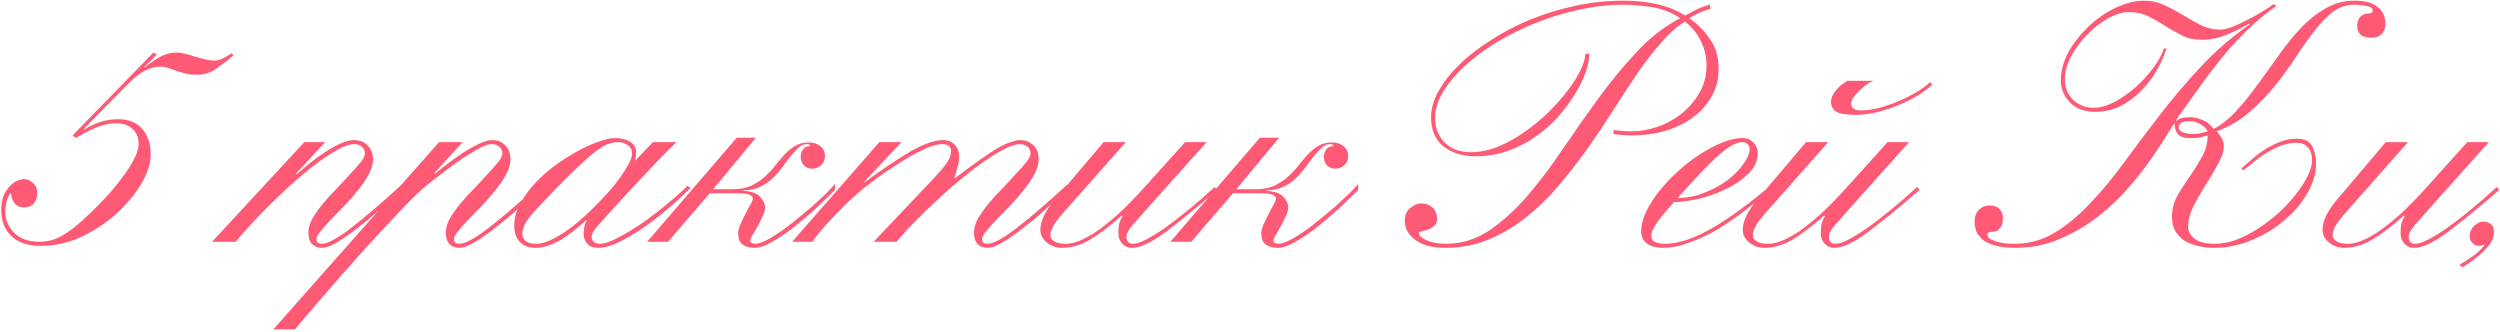 <?xml version="1.0" encoding="UTF-8"?> <svg xmlns="http://www.w3.org/2000/svg" width="1003" height="133" viewBox="0 0 1003 133" fill="none"><path d="M29.133 54.309L61.557 21.075L62.908 21.885L57.774 27.019H58.044C59.305 25.938 61.107 24.677 63.448 23.236C65.88 21.795 68.402 21.075 71.014 21.075C71.915 21.075 73.04 21.255 74.391 21.615C75.832 21.975 77.228 22.381 78.579 22.831C80.02 23.191 81.371 23.552 82.632 23.912C83.983 24.182 85.064 24.317 85.875 24.317C87.226 24.317 88.532 23.957 89.793 23.236C91.144 22.516 92.179 21.885 92.9 21.345L93.71 22.155C91.639 23.957 89.387 25.713 86.956 27.424C84.614 29.136 82.002 29.991 79.12 29.991C77.499 29.991 76.013 29.856 74.662 29.586C73.401 29.226 72.185 28.865 71.014 28.505C69.843 28.055 68.717 27.649 67.636 27.289C66.556 26.929 65.43 26.749 64.259 26.749C60.296 26.749 56.243 28.82 52.1 32.963L33.727 51.607L33.997 51.877C35.618 50.796 37.599 49.851 39.941 49.04C42.373 48.23 44.805 47.824 47.236 47.824C51.56 47.824 54.847 49.13 57.099 51.742C59.35 54.354 60.476 57.822 60.476 62.145C60.476 65.477 59.26 69.26 56.828 73.493C54.397 77.636 51.154 81.599 47.101 85.382C43.048 89.074 38.365 92.227 33.051 94.838C27.737 97.36 22.153 98.621 16.299 98.621C11.165 98.621 7.247 97.315 4.545 94.703C1.843 92.091 0.492 88.534 0.492 84.031C0.492 82.319 0.718 80.743 1.168 79.302C1.708 77.771 2.429 76.465 3.33 75.384C4.23 74.303 5.221 73.448 6.302 72.817C7.473 72.187 8.688 71.872 9.949 71.872C11.03 71.872 12.111 72.367 13.192 73.358C14.363 74.349 14.948 75.745 14.948 77.546C14.948 79.167 14.498 80.518 13.597 81.599C12.696 82.68 11.345 83.22 9.544 83.22C8.013 83.22 6.752 82.635 5.761 81.464C4.861 80.203 4.41 78.807 4.41 77.276C3.69 77.996 3.104 79.167 2.654 80.788C2.294 82.319 2.114 83.715 2.114 84.976C2.114 88.129 3.285 90.921 5.626 93.352C7.968 95.784 11.39 97 15.894 97C18.866 97 21.703 96.279 24.405 94.838C27.107 93.397 30.124 91.146 33.456 88.084C36.429 85.382 39.221 82.635 41.833 79.843C44.535 76.96 46.876 74.168 48.858 71.466C50.929 68.764 52.55 66.243 53.721 63.901C54.982 61.559 55.613 59.533 55.613 57.822C55.613 55.21 54.802 53.183 53.181 51.742C51.56 50.211 49.308 49.445 46.426 49.445C43.724 49.445 40.977 50.076 38.185 51.337C35.393 52.508 32.826 53.859 30.484 55.39L29.133 54.309ZM122.095 57.011H130.471L118.717 69.71L118.987 69.98C120.609 68.539 122.41 67.008 124.391 65.387C126.463 63.766 128.534 62.28 130.606 60.929C132.677 59.578 134.704 58.452 136.685 57.551C138.667 56.651 140.423 56.2 141.954 56.2C144.296 56.2 146.142 56.921 147.493 58.362C148.934 59.803 149.655 61.694 149.655 64.036C149.655 65.837 149.069 67.819 147.899 69.98C146.818 72.052 145.422 74.123 143.71 76.195C142.089 78.266 140.288 80.338 138.307 82.409C136.325 84.481 134.479 86.372 132.768 88.084C131.146 89.795 129.75 91.371 128.579 92.812C127.499 94.163 126.958 95.199 126.958 95.919C126.958 97.18 127.679 97.811 129.12 97.811C130.201 97.811 131.597 97.36 133.308 96.46C135.109 95.559 137.271 94.163 139.793 92.272C142.314 90.38 145.332 87.948 148.844 84.976C152.357 82.004 156.41 78.401 161.003 74.168V76.06C157.4 79.482 153.978 82.635 150.736 85.517C147.493 88.309 144.476 90.74 141.684 92.812C138.982 94.883 136.55 96.505 134.389 97.675C132.317 98.846 130.561 99.432 129.12 99.432C127.589 99.432 126.283 98.936 125.202 97.946C124.211 96.955 123.716 95.379 123.716 93.217C123.716 91.506 124.256 89.66 125.337 87.678C126.508 85.697 127.904 83.715 129.525 81.734C131.236 79.662 133.083 77.636 135.064 75.654C137.046 73.583 138.847 71.647 140.468 69.845C142.179 68.044 143.575 66.468 144.656 65.117C145.827 63.676 146.412 62.505 146.412 61.604C146.412 60.523 146.007 59.623 145.197 58.902C144.476 58.182 143.44 57.822 142.089 57.822C140.018 57.822 137.226 58.902 133.713 61.064C130.201 63.135 126.283 65.972 121.96 69.575C117.637 73.178 113.088 77.366 108.315 82.139C103.541 86.823 98.948 91.776 94.535 97H85.078L122.095 57.011ZM176.155 57.011H185.612L174.264 69.44L174.534 69.71C175.705 68.719 177.281 67.459 179.262 65.927C181.244 64.396 183.315 62.91 185.477 61.469C187.639 60.028 189.8 58.812 191.962 57.822C194.123 56.741 195.97 56.2 197.501 56.2C199.662 56.2 201.419 56.921 202.77 58.362C204.121 59.803 204.796 61.694 204.796 64.036C204.796 65.837 204.211 67.819 203.04 69.98C201.959 72.052 200.563 74.123 198.852 76.195C197.231 78.266 195.429 80.338 193.448 82.409C191.466 84.481 189.62 86.372 187.909 88.084C186.288 89.795 184.892 91.371 183.721 92.812C182.64 94.163 182.1 95.199 182.1 95.919C182.1 97.18 182.82 97.811 184.261 97.811C185.342 97.811 186.738 97.36 188.449 96.46C190.25 95.559 192.412 94.163 194.934 92.272C197.456 90.38 200.473 87.948 203.985 84.976C207.498 82.004 211.551 78.401 216.144 74.168V76.06C212.542 79.482 209.119 82.635 205.877 85.517C202.634 88.309 199.617 90.74 196.825 92.812C194.123 94.883 191.692 96.505 189.53 97.675C187.458 98.846 185.702 99.432 184.261 99.432C182.73 99.432 181.424 98.936 180.343 97.946C179.353 96.955 178.857 95.379 178.857 93.217C178.857 91.506 179.398 89.66 180.478 87.678C181.649 85.697 183.045 83.715 184.666 81.734C186.378 79.662 188.224 77.636 190.205 75.654C192.187 73.583 193.988 71.647 195.609 69.845C197.321 68.044 198.717 66.468 199.797 65.117C200.968 63.676 201.554 62.505 201.554 61.604C201.554 60.523 201.148 59.623 200.338 58.902C199.617 58.182 198.582 57.822 197.231 57.822C196.24 57.822 194.979 58.182 193.448 58.902C191.917 59.623 190.25 60.569 188.449 61.739C186.648 62.82 184.802 64.036 182.91 65.387C181.019 66.738 179.217 68.089 177.506 69.44C175.795 70.701 174.264 71.872 172.913 72.953C171.562 74.033 170.571 74.844 169.941 75.384C168.68 76.465 166.878 78.176 164.537 80.518C162.285 82.77 159.718 85.472 156.836 88.624C153.954 91.686 150.847 95.019 147.514 98.621C144.182 102.314 140.849 106.052 137.517 109.834C134.095 113.707 130.762 117.535 127.52 121.318C124.187 125.191 121.125 128.793 118.333 132.126H109.687L176.155 57.011ZM253.597 61.739C253.597 60.208 253.012 59.037 251.841 58.227C250.67 57.416 249.499 57.011 248.328 57.011C246.797 57.011 245.266 57.281 243.735 57.822C242.294 58.362 240.403 59.578 238.061 61.469C235.719 63.361 232.747 66.062 229.144 69.575C225.542 73.088 220.948 77.816 215.364 83.76C212.662 86.642 210.996 88.849 210.366 90.38C209.825 91.821 209.555 92.902 209.555 93.623C209.555 94.883 210.005 95.919 210.906 96.73C211.897 97.45 213.248 97.811 214.959 97.811C217.121 97.811 219.552 97.09 222.254 95.649C225.046 94.208 227.838 92.362 230.63 90.11C233.513 87.768 236.305 85.201 239.007 82.409C241.799 79.617 244.275 76.915 246.437 74.303C248.599 71.602 250.31 69.125 251.571 66.873C252.922 64.621 253.597 62.91 253.597 61.739ZM271.43 57.011C269.269 59.082 266.882 61.469 264.27 64.171C261.658 66.873 259.001 69.665 256.299 72.547C253.597 75.429 250.895 78.356 248.193 81.329C245.491 84.301 242.969 87.093 240.628 89.705C239.367 91.056 238.511 92.136 238.061 92.947C237.611 93.668 237.385 94.343 237.385 94.974C237.385 95.964 237.701 96.685 238.331 97.135C238.962 97.585 239.727 97.811 240.628 97.811C242.609 97.811 245.221 96.91 248.463 95.109C251.796 93.307 255.218 91.191 258.731 88.759C262.243 86.237 265.531 83.67 268.593 81.058C271.745 78.447 274.132 76.285 275.753 74.574L277.104 75.384C275.303 77.186 272.826 79.482 269.674 82.274C266.612 84.976 263.279 87.633 259.677 90.245C256.164 92.767 252.652 94.928 249.139 96.73C245.626 98.531 242.609 99.432 240.087 99.432C238.016 99.432 236.485 98.846 235.494 97.675C234.593 96.505 234.143 95.289 234.143 94.028C234.143 91.866 234.548 89.975 235.359 88.354H235.089C227.253 95.739 220.543 99.432 214.959 99.432C212.257 99.432 210.141 98.666 208.609 97.135C207.078 95.604 206.313 93.397 206.313 90.515C206.313 87.723 207.033 84.931 208.474 82.139C210.005 79.257 211.942 76.51 214.284 73.898C216.715 71.286 219.417 68.855 222.389 66.603C225.452 64.351 228.469 62.415 231.441 60.794C234.503 59.082 237.385 57.776 240.087 56.876C242.789 55.885 245.041 55.39 246.842 55.39C249.184 55.39 251.165 55.885 252.787 56.876C254.408 57.867 255.218 59.263 255.218 61.064C255.218 61.514 255.173 61.965 255.083 62.415C255.083 62.865 254.948 63.496 254.678 64.306H254.948L261.973 57.011H271.43ZM303.28 55.255L286.122 75.925H293.823C296.705 75.925 299.182 75.474 301.253 74.574C303.325 73.583 305.126 72.412 306.657 71.061C308.278 69.62 309.719 68.089 310.98 66.468C312.241 64.847 313.502 63.361 314.763 62.01C316.114 60.569 317.555 59.398 319.086 58.497C320.617 57.596 322.419 57.146 324.49 57.146C326.381 57.146 327.913 57.641 329.083 58.632C330.344 59.623 330.975 60.929 330.975 62.55C330.975 64.171 330.434 65.432 329.354 66.333C328.363 67.233 327.192 67.684 325.841 67.684C324.58 67.684 323.499 67.278 322.599 66.468C321.698 65.567 321.248 64.351 321.248 62.82C321.248 61.829 321.518 60.929 322.058 60.118C322.689 59.307 323.319 58.857 323.95 58.767C324.67 58.767 325.03 58.632 325.03 58.362C325.03 58.092 324.85 57.957 324.49 57.957C324.22 57.867 323.95 57.822 323.679 57.822C322.419 57.822 321.293 58.317 320.302 59.307C319.311 60.208 318.276 61.334 317.195 62.685C316.114 64.036 314.988 65.522 313.817 67.143C312.646 68.764 311.34 70.251 309.899 71.602C308.458 72.953 306.792 74.078 304.901 74.979C303.009 75.88 300.803 76.33 298.281 76.33V76.6C301.613 76.78 303.865 77.591 305.036 79.032C306.297 80.383 306.927 81.779 306.927 83.22C306.927 84.211 306.612 85.382 305.982 86.733C305.351 88.084 304.676 89.434 303.955 90.785C303.235 92.046 302.559 93.217 301.929 94.298C301.298 95.379 300.983 96.099 300.983 96.46C300.983 96.91 301.163 97.225 301.523 97.405C301.974 97.675 302.424 97.811 302.874 97.811C304.045 97.811 305.531 97.36 307.333 96.46C309.134 95.559 311.07 94.388 313.142 92.947C315.213 91.506 317.33 89.885 319.491 88.084C321.743 86.282 323.86 84.526 325.841 82.815C327.822 81.013 329.624 79.347 331.245 77.816C332.866 76.195 334.127 74.844 335.028 73.763V76.195C332.146 79.077 329.173 81.914 326.111 84.706C323.049 87.408 320.077 89.885 317.195 92.136C314.313 94.298 311.611 96.054 309.089 97.405C306.657 98.756 304.586 99.432 302.874 99.432C300.803 99.432 299.137 98.981 297.876 98.081C296.705 97.18 296.119 95.649 296.119 93.487C296.119 92.587 296.435 91.416 297.065 89.975C297.696 88.534 298.371 87.138 299.092 85.787C299.812 84.346 300.488 83.085 301.118 82.004C301.749 80.833 302.064 80.068 302.064 79.707C302.064 79.167 301.658 78.672 300.848 78.221C300.127 77.771 298.461 77.546 295.849 77.546H284.771L268.019 97H259.643L295.579 55.255H303.28ZM352.796 57.011H361.713L346.447 73.223H346.717C354.102 67.819 360.362 63.631 365.496 60.658C370.719 57.686 375.043 56.2 378.465 56.2C380.266 56.2 381.752 56.786 382.923 57.957C384.184 59.127 384.815 60.794 384.815 62.955C384.815 64.216 384.59 65.612 384.139 67.143C383.779 68.584 383.374 69.935 382.923 71.196L383.194 71.466C387.066 68.494 390.354 66.062 393.056 64.171C395.848 62.19 398.234 60.614 400.216 59.443C402.287 58.272 404.044 57.461 405.485 57.011C406.926 56.471 408.277 56.2 409.538 56.2C411.339 56.2 412.96 56.831 414.401 58.092C415.932 59.353 416.698 61.334 416.698 64.036C416.698 65.837 416.112 67.819 414.942 69.98C413.861 72.052 412.465 74.123 410.754 76.195C409.132 78.266 407.331 80.338 405.35 82.409C403.368 84.481 401.522 86.372 399.811 88.084C398.189 89.795 396.793 91.371 395.623 92.812C394.542 94.163 394.001 95.199 394.001 95.919C394.001 97.18 394.722 97.811 396.163 97.811C397.244 97.811 398.64 97.36 400.351 96.46C402.152 95.559 404.314 94.163 406.836 92.272C409.358 90.38 412.375 87.948 415.887 84.976C419.4 82.004 423.453 78.401 428.046 74.168V76.06C424.444 79.482 421.021 82.635 417.779 85.517C414.536 88.309 411.519 90.74 408.727 92.812C406.025 94.883 403.593 96.505 401.432 97.675C399.36 98.846 397.604 99.432 396.163 99.432C394.632 99.432 393.326 98.936 392.245 97.946C391.254 96.955 390.759 95.379 390.759 93.217C390.759 91.506 391.299 89.66 392.38 87.678C393.551 85.697 394.947 83.715 396.568 81.734C398.279 79.662 400.126 77.636 402.107 75.654C404.089 73.583 405.89 71.647 407.511 69.845C409.222 68.044 410.618 66.468 411.699 65.117C412.87 63.676 413.456 62.505 413.456 61.604C413.456 60.253 413.005 59.307 412.105 58.767C411.204 58.137 410.213 57.822 409.132 57.822C407.601 57.822 405.62 58.452 403.188 59.713C400.756 60.884 398.054 62.505 395.082 64.576C392.2 66.558 389.138 68.9 385.895 71.602C382.653 74.213 379.456 77.005 376.303 79.978C373.151 82.86 370.134 85.787 367.252 88.759C364.37 91.641 361.848 94.388 359.686 97H350.5L372.386 73.898C374.367 71.827 375.943 70.115 377.114 68.764C378.375 67.323 379.321 66.153 379.951 65.252C380.582 64.261 380.987 63.451 381.167 62.82C381.437 62.19 381.572 61.514 381.572 60.794C381.572 58.812 380.356 57.822 377.925 57.822C375.943 57.822 373.376 58.587 370.224 60.118C367.162 61.559 363.964 63.361 360.632 65.522C357.3 67.594 354.057 69.8 350.905 72.142C347.753 74.484 345.186 76.555 343.204 78.356C341.673 79.707 340.052 81.239 338.341 82.95C336.63 84.661 334.963 86.372 333.342 88.084C331.721 89.795 330.235 91.461 328.884 93.082C327.623 94.613 326.632 95.919 325.912 97H317.806L352.796 57.011ZM442.787 57.011H451.703L426.71 85.246C424.638 87.588 423.242 89.434 422.522 90.785C421.801 92.136 421.441 93.307 421.441 94.298C421.441 95.379 421.981 96.234 423.062 96.865C424.143 97.495 425.629 97.811 427.521 97.811C429.052 97.811 430.808 97.45 432.789 96.73C434.861 95.919 437.203 94.658 439.814 92.947C442.426 91.146 445.354 88.804 448.596 85.922C451.838 82.95 455.441 79.257 459.404 74.844L475.48 57.011H484.127L459.809 84.166C458.188 85.967 456.882 87.453 455.891 88.624C454.9 89.705 454.09 90.65 453.459 91.461C452.919 92.272 452.514 92.947 452.244 93.487C452.063 94.028 451.973 94.568 451.973 95.109C451.973 96.91 452.874 97.811 454.675 97.811C455.846 97.811 457.512 97.27 459.674 96.189C461.926 95.019 464.492 93.442 467.375 91.461C470.257 89.389 473.409 86.958 476.831 84.166C480.254 81.374 483.766 78.311 487.369 74.979L488.315 76.195C480.299 83.13 473.409 88.759 467.645 93.082C461.881 97.315 457.422 99.432 454.27 99.432C452.469 99.432 451.028 98.756 449.947 97.405C448.956 96.144 448.551 94.568 448.731 92.677C448.731 91.326 448.866 90.2 449.136 89.299C449.497 88.309 449.902 87.453 450.352 86.733L450.082 86.462C445.308 90.695 441.03 93.938 437.248 96.189C433.555 98.351 429.817 99.432 426.034 99.432C423.783 99.432 421.756 98.711 419.955 97.27C418.244 95.829 417.388 94.163 417.388 92.272C417.388 88.759 419.28 84.751 423.062 80.248L442.787 57.011ZM513.183 55.255L496.026 75.925H503.727C506.609 75.925 509.086 75.474 511.157 74.574C513.229 73.583 515.03 72.412 516.561 71.061C518.182 69.62 519.623 68.089 520.884 66.468C522.145 64.847 523.406 63.361 524.667 62.01C526.018 60.569 527.459 59.398 528.99 58.497C530.521 57.596 532.322 57.146 534.394 57.146C536.285 57.146 537.816 57.641 538.987 58.632C540.248 59.623 540.879 60.929 540.879 62.55C540.879 64.171 540.338 65.432 539.257 66.333C538.267 67.233 537.096 67.684 535.745 67.684C534.484 67.684 533.403 67.278 532.503 66.468C531.602 65.567 531.152 64.351 531.152 62.82C531.152 61.829 531.422 60.929 531.962 60.118C532.593 59.307 533.223 58.857 533.854 58.767C534.574 58.767 534.934 58.632 534.934 58.362C534.934 58.092 534.754 57.957 534.394 57.957C534.124 57.867 533.854 57.822 533.583 57.822C532.322 57.822 531.197 58.317 530.206 59.307C529.215 60.208 528.179 61.334 527.099 62.685C526.018 64.036 524.892 65.522 523.721 67.143C522.55 68.764 521.244 70.251 519.803 71.602C518.362 72.953 516.696 74.078 514.805 74.979C512.913 75.88 510.707 76.33 508.185 76.33V76.6C511.517 76.78 513.769 77.591 514.94 79.032C516.201 80.383 516.831 81.779 516.831 83.22C516.831 84.211 516.516 85.382 515.885 86.733C515.255 88.084 514.58 89.434 513.859 90.785C513.138 92.046 512.463 93.217 511.833 94.298C511.202 95.379 510.887 96.099 510.887 96.46C510.887 96.91 511.067 97.225 511.427 97.405C511.878 97.675 512.328 97.811 512.778 97.811C513.949 97.811 515.435 97.36 517.236 96.46C519.038 95.559 520.974 94.388 523.046 92.947C525.117 91.506 527.234 89.885 529.395 88.084C531.647 86.282 533.763 84.526 535.745 82.815C537.726 81.013 539.528 79.347 541.149 77.816C542.77 76.195 544.031 74.844 544.932 73.763V76.195C542.05 79.077 539.077 81.914 536.015 84.706C532.953 87.408 529.981 89.885 527.099 92.136C524.217 94.298 521.515 96.054 518.993 97.405C516.561 98.756 514.489 99.432 512.778 99.432C510.707 99.432 509.04 98.981 507.78 98.081C506.609 97.18 506.023 95.649 506.023 93.487C506.023 92.587 506.339 91.416 506.969 89.975C507.599 88.534 508.275 87.138 508.995 85.787C509.716 84.346 510.391 83.085 511.022 82.004C511.652 80.833 511.968 80.068 511.968 79.707C511.968 79.167 511.562 78.672 510.752 78.221C510.031 77.771 508.365 77.546 505.753 77.546H494.675L477.923 97H469.547L505.483 55.255H513.183ZM637.637 21.615C637.637 23.687 637.141 26.163 636.15 29.046C635.16 31.837 633.719 34.765 631.827 37.827C630.026 40.799 627.774 43.816 625.072 46.879C622.46 49.851 619.443 52.508 616.021 54.849C612.688 57.191 608.996 59.082 604.943 60.523C600.89 61.965 596.567 62.685 591.973 62.685C586.659 62.685 582.336 61.334 579.004 58.632C575.761 55.93 574.14 52.057 574.14 47.014C574.14 43.681 575.131 40.214 577.112 36.611C579.184 32.918 581.976 29.361 585.489 25.938C589.091 22.426 593.324 19.138 598.188 16.076C603.051 12.924 608.32 10.177 613.994 7.835C619.759 5.493 625.793 3.647 632.098 2.296C638.492 0.945 644.932 0.27 651.417 0.27C656.01 0.27 660.378 0.72 664.521 1.621C668.664 2.521 672.537 4.052 676.14 6.214C677.581 5.403 679.112 4.593 680.733 3.782C682.354 2.972 684.11 2.341 686.002 1.891L686.272 3.512C684.741 3.962 683.21 4.503 681.679 5.133C680.238 5.764 678.932 6.484 677.761 7.295C681.093 9.636 683.885 12.473 686.137 15.806C688.389 19.048 689.514 22.966 689.514 27.559C689.514 31.973 688.479 35.846 686.407 39.178C684.426 42.51 681.814 45.302 678.571 47.554C675.329 49.806 671.636 51.517 667.493 52.688C663.44 53.769 659.342 54.309 655.199 54.309C653.848 54.309 652.497 54.264 651.146 54.174C649.885 54.084 648.625 53.949 647.364 53.769V52.147C648.625 52.328 649.885 52.463 651.146 52.553C652.407 52.643 653.668 52.688 654.929 52.688C657.991 52.688 661.279 52.102 664.791 50.931C668.304 49.761 671.501 48.049 674.383 45.798C677.355 43.456 679.787 40.664 681.679 37.422C683.66 34.179 684.651 30.442 684.651 26.208C684.651 22.696 683.885 19.453 682.354 16.481C680.913 13.419 678.797 10.807 676.004 8.646C672.762 10.627 669.565 13.464 666.413 17.157C663.26 20.759 660.063 24.902 656.821 29.586C653.668 34.179 650.426 39.133 647.093 44.447C643.761 49.67 640.248 54.894 636.556 60.118C632.863 65.252 628.99 70.206 624.937 74.979C620.884 79.662 616.516 83.85 611.833 87.543C607.239 91.146 602.286 94.028 596.972 96.189C591.658 98.351 585.939 99.432 579.814 99.432C574.771 99.432 570.808 98.396 567.926 96.325C565.044 94.253 563.603 91.641 563.603 88.489C563.603 86.237 564.368 84.526 565.899 83.355C567.34 82.184 568.781 81.599 570.222 81.599C571.934 81.599 573.42 82.139 574.681 83.22C575.942 84.301 576.572 85.832 576.572 87.813C576.572 89.074 576.167 90.02 575.356 90.65C574.636 91.281 573.825 91.776 572.924 92.136C572.024 92.407 571.168 92.632 570.358 92.812C569.637 92.992 569.277 93.217 569.277 93.487C569.277 94.568 570.358 95.559 572.519 96.46C574.681 97.36 577.203 97.811 580.085 97.811C586.299 97.811 592.063 96.054 597.377 92.542C602.691 88.939 607.78 84.346 612.643 78.762C617.507 73.088 622.28 66.783 626.964 59.848C631.647 52.913 636.421 46.113 641.284 39.448C646.238 32.693 651.372 26.479 656.685 20.805C661.999 15.04 667.809 10.537 674.113 7.295C670.601 4.953 666.773 3.467 662.63 2.836C658.487 2.206 654.659 1.891 651.146 1.891C645.382 1.891 639.483 2.566 633.448 3.917C627.504 5.178 621.74 6.934 616.156 9.186C610.572 11.438 605.303 14.05 600.349 17.022C595.486 19.994 591.208 23.191 587.515 26.614C583.912 29.946 581.03 33.414 578.869 37.016C576.797 40.529 575.761 43.951 575.761 47.284C575.761 51.337 577.067 54.669 579.679 57.281C582.291 59.803 585.759 61.064 590.082 61.064C593.594 61.064 597.197 60.343 600.89 58.902C604.582 57.371 608.095 55.435 611.427 53.093C614.85 50.751 618.047 48.139 621.019 45.257C623.992 42.285 626.604 39.358 628.855 36.476C631.107 33.504 632.863 30.712 634.124 28.1C635.385 25.488 636.015 23.326 636.015 21.615H637.637ZM701.946 59.713C701.946 58.992 701.675 58.362 701.135 57.822C700.685 57.281 700.009 57.011 699.108 57.011C697.848 57.011 696.406 57.461 694.785 58.362C693.254 59.172 691.453 60.523 689.381 62.415C687.31 64.216 684.923 66.558 682.221 69.44C679.609 72.232 676.547 75.564 673.034 79.437C676.637 79.437 680.15 78.762 683.572 77.411C687.085 76.06 690.192 74.394 692.894 72.412C695.596 70.341 697.757 68.179 699.379 65.927C701.09 63.586 701.946 61.514 701.946 59.713ZM710.051 76.33C706.899 79.032 703.522 81.779 699.919 84.571C696.406 87.273 692.804 89.75 689.111 92.001C685.418 94.163 681.681 95.919 677.898 97.27C674.115 98.711 670.423 99.432 666.82 99.432C665.829 99.432 664.838 99.297 663.848 99.026C662.857 98.846 661.956 98.486 661.146 97.946C660.335 97.405 659.66 96.73 659.119 95.919C658.669 95.019 658.444 93.938 658.444 92.677C658.444 90.245 659.119 87.633 660.47 84.841C661.821 82.049 663.578 79.302 665.739 76.6C667.991 73.808 670.513 71.151 673.305 68.629C676.187 66.017 679.114 63.766 682.086 61.874C685.148 59.893 688.12 58.317 691.003 57.146C693.975 55.975 696.677 55.39 699.108 55.39C700.91 55.39 702.351 55.975 703.432 57.146C704.602 58.227 705.188 59.668 705.188 61.469C705.188 64.621 703.882 67.413 701.27 69.845C698.748 72.277 695.686 74.349 692.083 76.06C688.571 77.681 684.923 78.942 681.14 79.843C677.358 80.653 674.205 81.058 671.683 81.058C669.702 83.22 668.081 85.066 666.82 86.597C665.649 88.038 664.748 89.299 664.118 90.38C663.488 91.371 663.037 92.227 662.767 92.947C662.587 93.578 662.497 94.118 662.497 94.568C662.497 95.919 663.037 96.775 664.118 97.135C665.289 97.585 666.55 97.811 667.901 97.811C670.873 97.811 673.98 97.225 677.223 96.054C680.555 94.883 683.977 93.262 687.49 91.191C691.003 89.119 694.65 86.688 698.433 83.895C702.216 81.103 706.089 78.041 710.051 74.709V76.33ZM724.593 57.011H733.51L708.517 85.246C706.445 87.588 705.049 89.434 704.329 90.785C703.608 92.136 703.248 93.307 703.248 94.298C703.248 95.379 703.788 96.234 704.869 96.865C705.95 97.495 707.436 97.811 709.327 97.811C710.858 97.811 712.615 97.45 714.596 96.73C716.668 95.919 719.009 94.658 721.621 92.947C724.233 91.146 727.16 88.804 730.403 85.922C733.645 82.95 737.248 79.257 741.211 74.844L757.287 57.011H765.934L741.616 84.166C739.995 85.967 738.689 87.453 737.698 88.624C736.707 89.705 735.897 90.65 735.266 91.461C734.726 92.272 734.321 92.947 734.05 93.487C733.87 94.028 733.78 94.568 733.78 95.109C733.78 96.91 734.681 97.811 736.482 97.811C737.653 97.811 739.319 97.27 741.481 96.189C743.732 95.019 746.299 93.442 749.181 91.461C752.063 89.389 755.216 86.958 758.638 84.166C762.061 81.374 765.573 78.311 769.176 74.979L770.122 76.195C762.106 83.13 755.216 88.759 749.452 93.082C743.687 97.315 739.229 99.432 736.077 99.432C734.276 99.432 732.834 98.756 731.754 97.405C730.763 96.144 730.358 94.568 730.538 92.677C730.538 91.326 730.673 90.2 730.943 89.299C731.303 88.309 731.709 87.453 732.159 86.733L731.889 86.462C727.115 90.695 722.837 93.938 719.054 96.189C715.362 98.351 711.624 99.432 707.841 99.432C705.59 99.432 703.563 98.711 701.762 97.27C700.051 95.829 699.195 94.163 699.195 92.272C699.195 88.759 701.086 84.751 704.869 80.248L724.593 57.011ZM775.255 33.909C773.904 35.26 772.058 36.656 769.716 38.097C767.465 39.538 764.898 40.844 762.016 42.015C759.224 43.186 756.297 44.176 753.234 44.987C750.172 45.708 747.245 46.068 744.453 46.068C740.49 46.068 737.833 45.618 736.482 44.717C735.221 43.726 734.591 42.465 734.591 40.934C734.591 39.403 735.221 37.872 736.482 36.341C737.833 34.72 739.409 33.414 741.211 32.423H751.478C750.307 32.963 749.181 33.639 748.101 34.449C747.11 35.26 746.209 36.116 745.399 37.016C744.588 37.827 743.913 38.638 743.372 39.448C742.922 40.259 742.697 40.934 742.697 41.475C742.697 42.465 743.057 43.186 743.777 43.636C744.498 44.087 745.399 44.312 746.479 44.312C748.641 44.312 751.028 43.996 753.64 43.366C756.342 42.645 758.953 41.745 761.475 40.664C764.087 39.583 766.519 38.367 768.771 37.016C771.112 35.665 772.959 34.314 774.31 32.963L775.255 33.909ZM874.093 51.066C874.093 52.598 875.804 53.498 879.226 53.769C880.487 53.769 881.613 53.678 882.604 53.498C883.594 53.228 884.63 52.958 885.711 52.688C885.261 51.607 884.315 50.661 882.874 49.851C881.523 49.04 880.037 48.635 878.416 48.635C875.534 48.635 874.093 49.445 874.093 51.066ZM869.229 19.453C868.238 22.516 866.842 25.578 865.041 28.64C863.33 31.612 861.213 34.314 858.691 36.746C856.26 39.178 853.513 41.159 850.45 42.69C847.388 44.132 844.146 44.852 840.723 44.852C836.31 44.852 832.888 43.591 830.456 41.069C828.024 38.547 826.808 35.575 826.808 32.153C826.808 28.37 827.844 24.587 829.915 20.805C832.077 17.022 834.779 13.599 838.021 10.537C841.264 7.475 844.866 4.998 848.829 3.107C852.792 1.215 856.62 0.27 860.313 0.27C863.285 0.27 866.032 0.9 868.554 2.161C871.075 3.332 873.507 4.638 875.849 6.079C878.281 7.52 880.667 8.871 883.009 10.132C885.441 11.303 888.053 11.888 890.845 11.888C892.016 11.888 893.592 11.528 895.573 10.807C897.555 9.997 899.581 9.051 901.653 7.97C903.814 6.889 905.841 5.764 907.732 4.593C909.714 3.422 911.2 2.431 912.19 1.621L913.271 2.431C908.948 5.403 904.985 8.691 901.382 12.293C897.78 15.806 894.402 19.499 891.25 23.371C888.188 27.154 885.216 31.072 882.334 35.125C879.451 39.178 876.614 43.141 873.822 47.014L873.012 48.365L873.282 48.5C874.093 47.779 874.903 47.374 875.714 47.284C876.614 47.104 877.695 47.014 878.956 47.014C880.217 47.014 881.748 47.374 883.549 48.094C885.351 48.815 886.882 50.031 888.143 51.742C891.475 49.941 894.582 47.419 897.465 44.176C900.437 40.934 903.274 37.422 905.976 33.639C908.768 29.856 911.56 25.983 914.352 22.02C917.144 18.058 920.071 14.455 923.133 11.213C926.196 7.97 929.483 5.358 932.995 3.377C936.508 1.305 940.381 0.27 944.614 0.27C948.847 0.27 951.954 1.125 953.936 2.836C956.007 4.458 957.043 6.754 957.043 9.726C957.043 11.258 956.548 12.563 955.557 13.644C954.566 14.635 953.215 15.13 951.504 15.13C949.432 15.13 947.946 14.725 947.046 13.915C946.145 13.014 945.695 11.888 945.695 10.537C945.695 8.916 946.1 7.655 946.911 6.754C947.811 5.854 948.937 5.403 950.288 5.403C951.369 5.403 951.909 4.998 951.909 4.187C951.909 3.287 951.099 2.701 949.477 2.431C947.856 2.071 946.145 1.891 944.344 1.891C941.282 1.891 938.444 2.881 935.833 4.863C933.311 6.844 930.834 9.411 928.402 12.563C925.97 15.716 923.494 19.228 920.972 23.101C918.45 26.974 915.658 30.802 912.596 34.584C909.533 38.367 906.111 41.88 902.328 45.122C898.545 48.365 894.222 50.886 889.359 52.688C891.25 54.759 892.196 56.741 892.196 58.632C892.196 60.704 891.43 63.09 889.899 65.792C888.458 68.404 886.837 71.151 885.036 74.033C883.234 76.825 881.568 79.707 880.037 82.68C878.596 85.562 877.875 88.354 877.875 91.056C877.875 92.767 878.731 94.343 880.442 95.784C882.244 97.135 884.991 97.811 888.683 97.811C891.385 97.811 894.222 97.27 897.194 96.189C900.257 95.019 903.229 93.487 906.111 91.596C908.993 89.705 911.74 87.588 914.352 85.246C916.964 82.815 919.215 80.383 921.107 77.951C923.088 75.429 924.664 72.998 925.835 70.656C927.006 68.314 927.592 66.198 927.592 64.306C927.592 61.965 927.006 60.208 925.835 59.037C924.754 57.867 923.268 57.281 921.377 57.281C919.306 57.281 917.279 57.641 915.298 58.362C913.406 59.082 911.56 59.983 909.759 61.064C907.957 62.145 906.246 63.361 904.625 64.712C903.004 65.972 901.473 67.188 900.031 68.359L899.221 67.549C900.662 66.288 902.193 64.982 903.814 63.631C905.435 62.19 907.192 60.884 909.083 59.713C910.974 58.542 912.911 57.596 914.892 56.876C916.964 56.065 919.125 55.66 921.377 55.66C924.529 55.66 926.601 56.651 927.592 58.632C928.672 60.614 929.213 62.955 929.213 65.657C929.213 69.53 928.042 73.493 925.7 77.546C923.449 81.509 920.386 85.111 916.513 88.354C912.731 91.596 908.363 94.253 903.409 96.325C898.455 98.396 893.367 99.432 888.143 99.432C886.071 99.432 884.045 99.207 882.063 98.756C880.082 98.306 878.281 97.63 876.659 96.73C875.128 95.739 873.867 94.478 872.877 92.947C871.886 91.326 871.391 89.344 871.391 87.003C871.391 83.941 872.111 81.103 873.552 78.492C875.083 75.88 876.75 73.313 878.551 70.791C880.352 68.179 881.973 65.567 883.414 62.955C884.945 60.253 885.711 57.371 885.711 54.309C884.9 54.579 883.955 54.849 882.874 55.12C881.793 55.3 880.577 55.39 879.226 55.39C878.326 55.39 877.47 55.345 876.659 55.255C875.849 55.075 875.128 54.804 874.498 54.444C873.867 53.994 873.372 53.363 873.012 52.553C872.652 51.742 872.471 50.706 872.471 49.445C872.201 49.626 871.301 50.977 869.769 53.498C868.328 55.93 866.302 59.037 863.69 62.82C861.168 66.513 858.061 70.521 854.368 74.844C850.766 79.077 846.623 83.04 841.939 86.733C837.346 90.335 832.212 93.352 826.538 95.784C820.954 98.216 814.919 99.432 808.435 99.432C806.183 99.432 804.067 99.252 802.085 98.891C800.194 98.531 798.483 97.946 796.951 97.135C795.51 96.325 794.339 95.244 793.439 93.893C792.628 92.542 792.223 90.876 792.223 88.894C792.223 86.823 792.808 85.246 793.979 84.166C795.15 82.995 796.636 82.409 798.437 82.409C799.969 82.409 801.184 82.86 802.085 83.76C803.076 84.661 803.571 85.922 803.571 87.543C803.571 89.344 803.166 90.695 802.355 91.596C801.635 92.497 800.779 92.947 799.788 92.947C799.068 92.947 798.483 93.037 798.032 93.217C797.582 93.307 797.357 93.578 797.357 94.028C797.357 95.109 798.347 96.009 800.329 96.73C802.31 97.45 804.922 97.811 808.165 97.811C813.929 97.811 819.243 96.37 824.106 93.487C829.06 90.515 833.788 86.642 838.291 81.869C842.885 77.096 847.433 71.647 851.936 65.522C856.44 59.307 861.213 52.958 866.257 46.473C871.301 39.898 876.75 33.459 882.604 27.154C888.548 20.759 895.213 14.95 902.598 9.726L902.328 9.456C899.266 11.258 896.159 12.789 893.006 14.05C889.944 15.31 886.702 15.941 883.279 15.941C880.217 15.941 877.56 15.355 875.308 14.185C873.057 13.014 870.85 11.753 868.689 10.402C866.617 9.051 864.411 7.79 862.069 6.619C859.817 5.448 857.16 4.863 854.098 4.863C851.486 4.863 848.649 5.719 845.587 7.43C842.615 9.141 839.823 11.348 837.211 14.05C834.689 16.662 832.572 19.544 830.861 22.696C829.24 25.848 828.429 28.82 828.429 31.612C828.429 33.594 828.745 35.305 829.375 36.746C830.096 38.187 830.996 39.403 832.077 40.394C833.158 41.294 834.374 42.015 835.725 42.555C837.076 43.006 838.427 43.231 839.778 43.231C842.48 43.231 845.317 42.465 848.289 40.934C851.261 39.313 854.098 37.331 856.8 34.99C859.502 32.558 861.889 29.946 863.96 27.154C866.032 24.362 867.428 21.795 868.148 19.453H869.229ZM957.19 57.011H966.106L941.113 85.246C939.041 87.588 937.645 89.434 936.925 90.785C936.204 92.136 935.844 93.307 935.844 94.298C935.844 95.379 936.384 96.234 937.465 96.865C938.546 97.495 940.032 97.811 941.923 97.811C943.455 97.811 945.211 97.45 947.192 96.73C949.264 95.919 951.606 94.658 954.217 92.947C956.829 91.146 959.756 88.804 962.999 85.922C966.241 82.95 969.844 79.257 973.807 74.844L989.883 57.011H998.53L974.212 84.166C972.591 85.967 971.285 87.453 970.294 88.624C969.303 89.705 968.493 90.65 967.862 91.461C967.322 92.272 966.917 92.947 966.646 93.487C966.466 94.028 966.376 94.568 966.376 95.109C966.376 96.91 967.277 97.811 969.078 97.811C970.249 97.811 971.915 97.27 974.077 96.189C976.329 95.019 978.895 93.442 981.778 91.461C984.66 89.389 987.812 86.958 991.234 84.166C994.657 81.374 998.169 78.311 1001.77 74.979L1002.72 76.195C994.702 83.13 987.812 88.759 982.048 93.082C976.284 97.315 971.825 99.432 968.673 99.432C966.872 99.432 965.431 98.756 964.35 97.405C963.359 96.144 962.954 94.568 963.134 92.677C963.134 91.326 963.269 90.2 963.539 89.299C963.899 88.309 964.305 87.453 964.755 86.733L964.485 86.462C959.711 90.695 955.433 93.938 951.651 96.189C947.958 98.351 944.22 99.432 940.437 99.432C938.186 99.432 936.159 98.711 934.358 97.27C932.647 95.829 931.791 94.163 931.791 92.272C931.791 88.759 933.682 84.751 937.465 80.248L957.19 57.011ZM986.787 106.187C988.318 105.376 990.074 104.25 992.056 102.809C993.947 101.458 995.523 99.972 996.784 98.351L996.514 98.081C996.244 98.351 995.928 98.486 995.568 98.486C995.208 98.576 994.803 98.621 994.352 98.621C993.362 98.621 992.551 98.216 991.92 97.405C991.2 96.685 990.84 95.829 990.84 94.838C990.84 93.037 991.47 91.596 992.731 90.515C993.992 89.434 995.163 88.894 996.244 88.894C997.505 88.894 998.54 89.254 999.351 89.975C1000.16 90.605 1000.57 91.686 1000.57 93.217C1000.57 94.748 1000.07 96.234 999.081 97.675C998.09 99.117 996.919 100.422 995.568 101.593C994.217 102.854 992.821 103.98 991.38 104.971C989.939 105.962 988.768 106.727 987.868 107.267L986.787 106.187Z" fill="#FF5A75"></path></svg> 